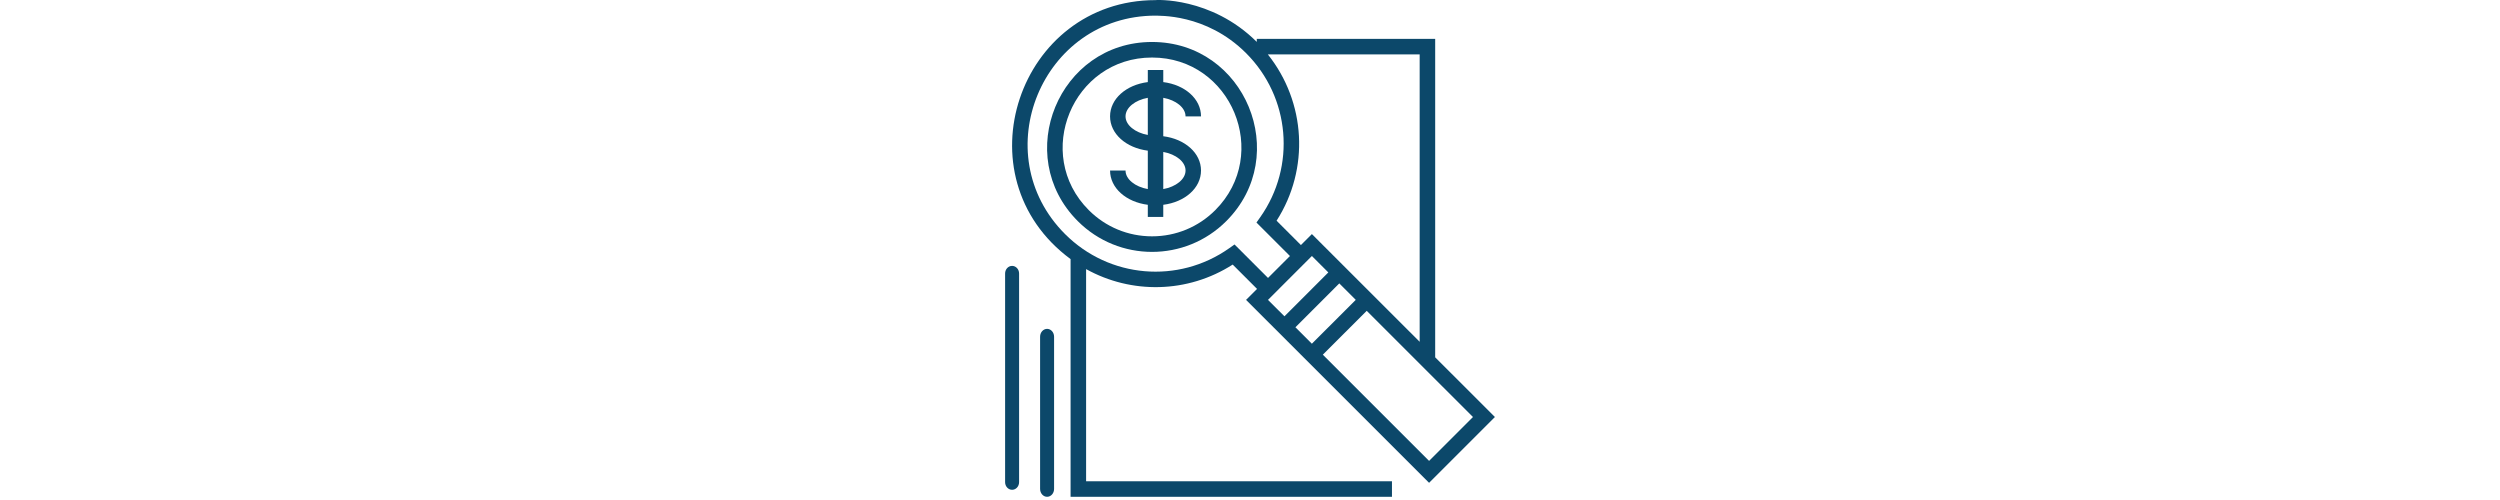<svg xmlns="http://www.w3.org/2000/svg" width="1000" height="200" viewBox="0 0 48 49">
    <g fill="none" fill-rule="evenodd">
        <g fill="#0C486A" fill-rule="nonzero">
            <g>
                <g>
                    <g>
                        <path d="M14.4 4.114c-9.144 0-13.714 11.122-7.276 17.557 4.021 4.02 10.53 4.02 14.551 0C28.116 15.232 23.54 4.114 14.4 4.114zm6.197 16.48c-1.655 1.654-3.856 2.566-6.197 2.566s-4.543-.912-6.198-2.566C2.716 15.109 6.612 5.638 14.4 5.638c7.79 0 11.68 9.473 6.197 14.956z" transform="translate(-938 -3400) translate(120 3343) translate(726) translate(92 57)"/>
                        <path d="M41.55 47.316L48 40.868l-5.852-5.85V3.808H24.663v.298C20.186-.35 14.667-.004 14.743.012 1.336.014-4.56 17.292 6.417 25.392v23.294h31.496v-1.52H7.938V26.372c4.436 2.464 9.948 2.384 14.366-.444l2.386 2.385-1.076 1.075L41.55 47.316zM30.065 25.088l1.611 1.61-4.3 4.3-1.612-1.61 4.301-4.3zm4.299 4.298l-4.3 4.299-1.613-1.612 4.3-4.3 1.613 1.613zm7.186 15.781L31.138 34.76l4.301-4.3L45.85 40.868l-4.3 4.3zm-.922-11.67L30.065 22.94l-1.075 1.075-2.385-2.385c3.259-5.088 2.87-11.626-.858-16.3h14.88v28.169zm-14.863-6.26l-3.28-3.278-.524.369c-4.99 3.523-11.757 2.939-16.086-1.389-7.852-7.85-2.276-21.405 8.868-21.407.196.04 4.929-.268 8.871 3.673 4.329 4.327 4.913 11.09 1.39 16.081l-.37.523 3.281 3.28-2.15 2.149z" transform="translate(-938 -3400) translate(120 3343) translate(726) translate(92 57)"/>
                        <path d="M17.684 11.405H19.2c0-1.714-1.574-3.092-3.699-3.36V6.857h-1.516v1.188c-2.125.268-3.7 1.646-3.7 3.36 0 1.713 1.575 3.09 3.7 3.36v3.765c-1.239-.223-2.183-.962-2.183-1.82h-1.516c0 1.714 1.574 3.09 3.699 3.36v1.187H15.5V20.07c2.125-.268 3.699-1.645 3.699-3.36 0-1.713-1.574-3.09-3.699-3.359V9.585c1.239.222 2.183.961 2.183 1.82zm-5.882 0c0-.859.944-1.598 2.183-1.82v3.64c-1.239-.223-2.183-.962-2.183-1.82zm5.882 5.305c0 .858-.944 1.597-2.183 1.82v-3.64c1.239.223 2.183.962 2.183 1.82zM.686 26.057c-.379 0-.686.334-.686.747v20.45c0 .412.307.746.686.746.378 0 .685-.334.685-.747v-20.45c0-.412-.307-.746-.685-.746zM4.114 32.229c-.378 0-.685.344-.685.769v14.918c0 .426.307.77.685.77.379 0 .686-.344.686-.77V32.998c0-.425-.307-.77-.686-.77z" transform="translate(-938 -3400) translate(120 3343) translate(726) translate(92 57)"/>
                    </g>
                </g>
            </g>
        </g>
    </g>
</svg>
